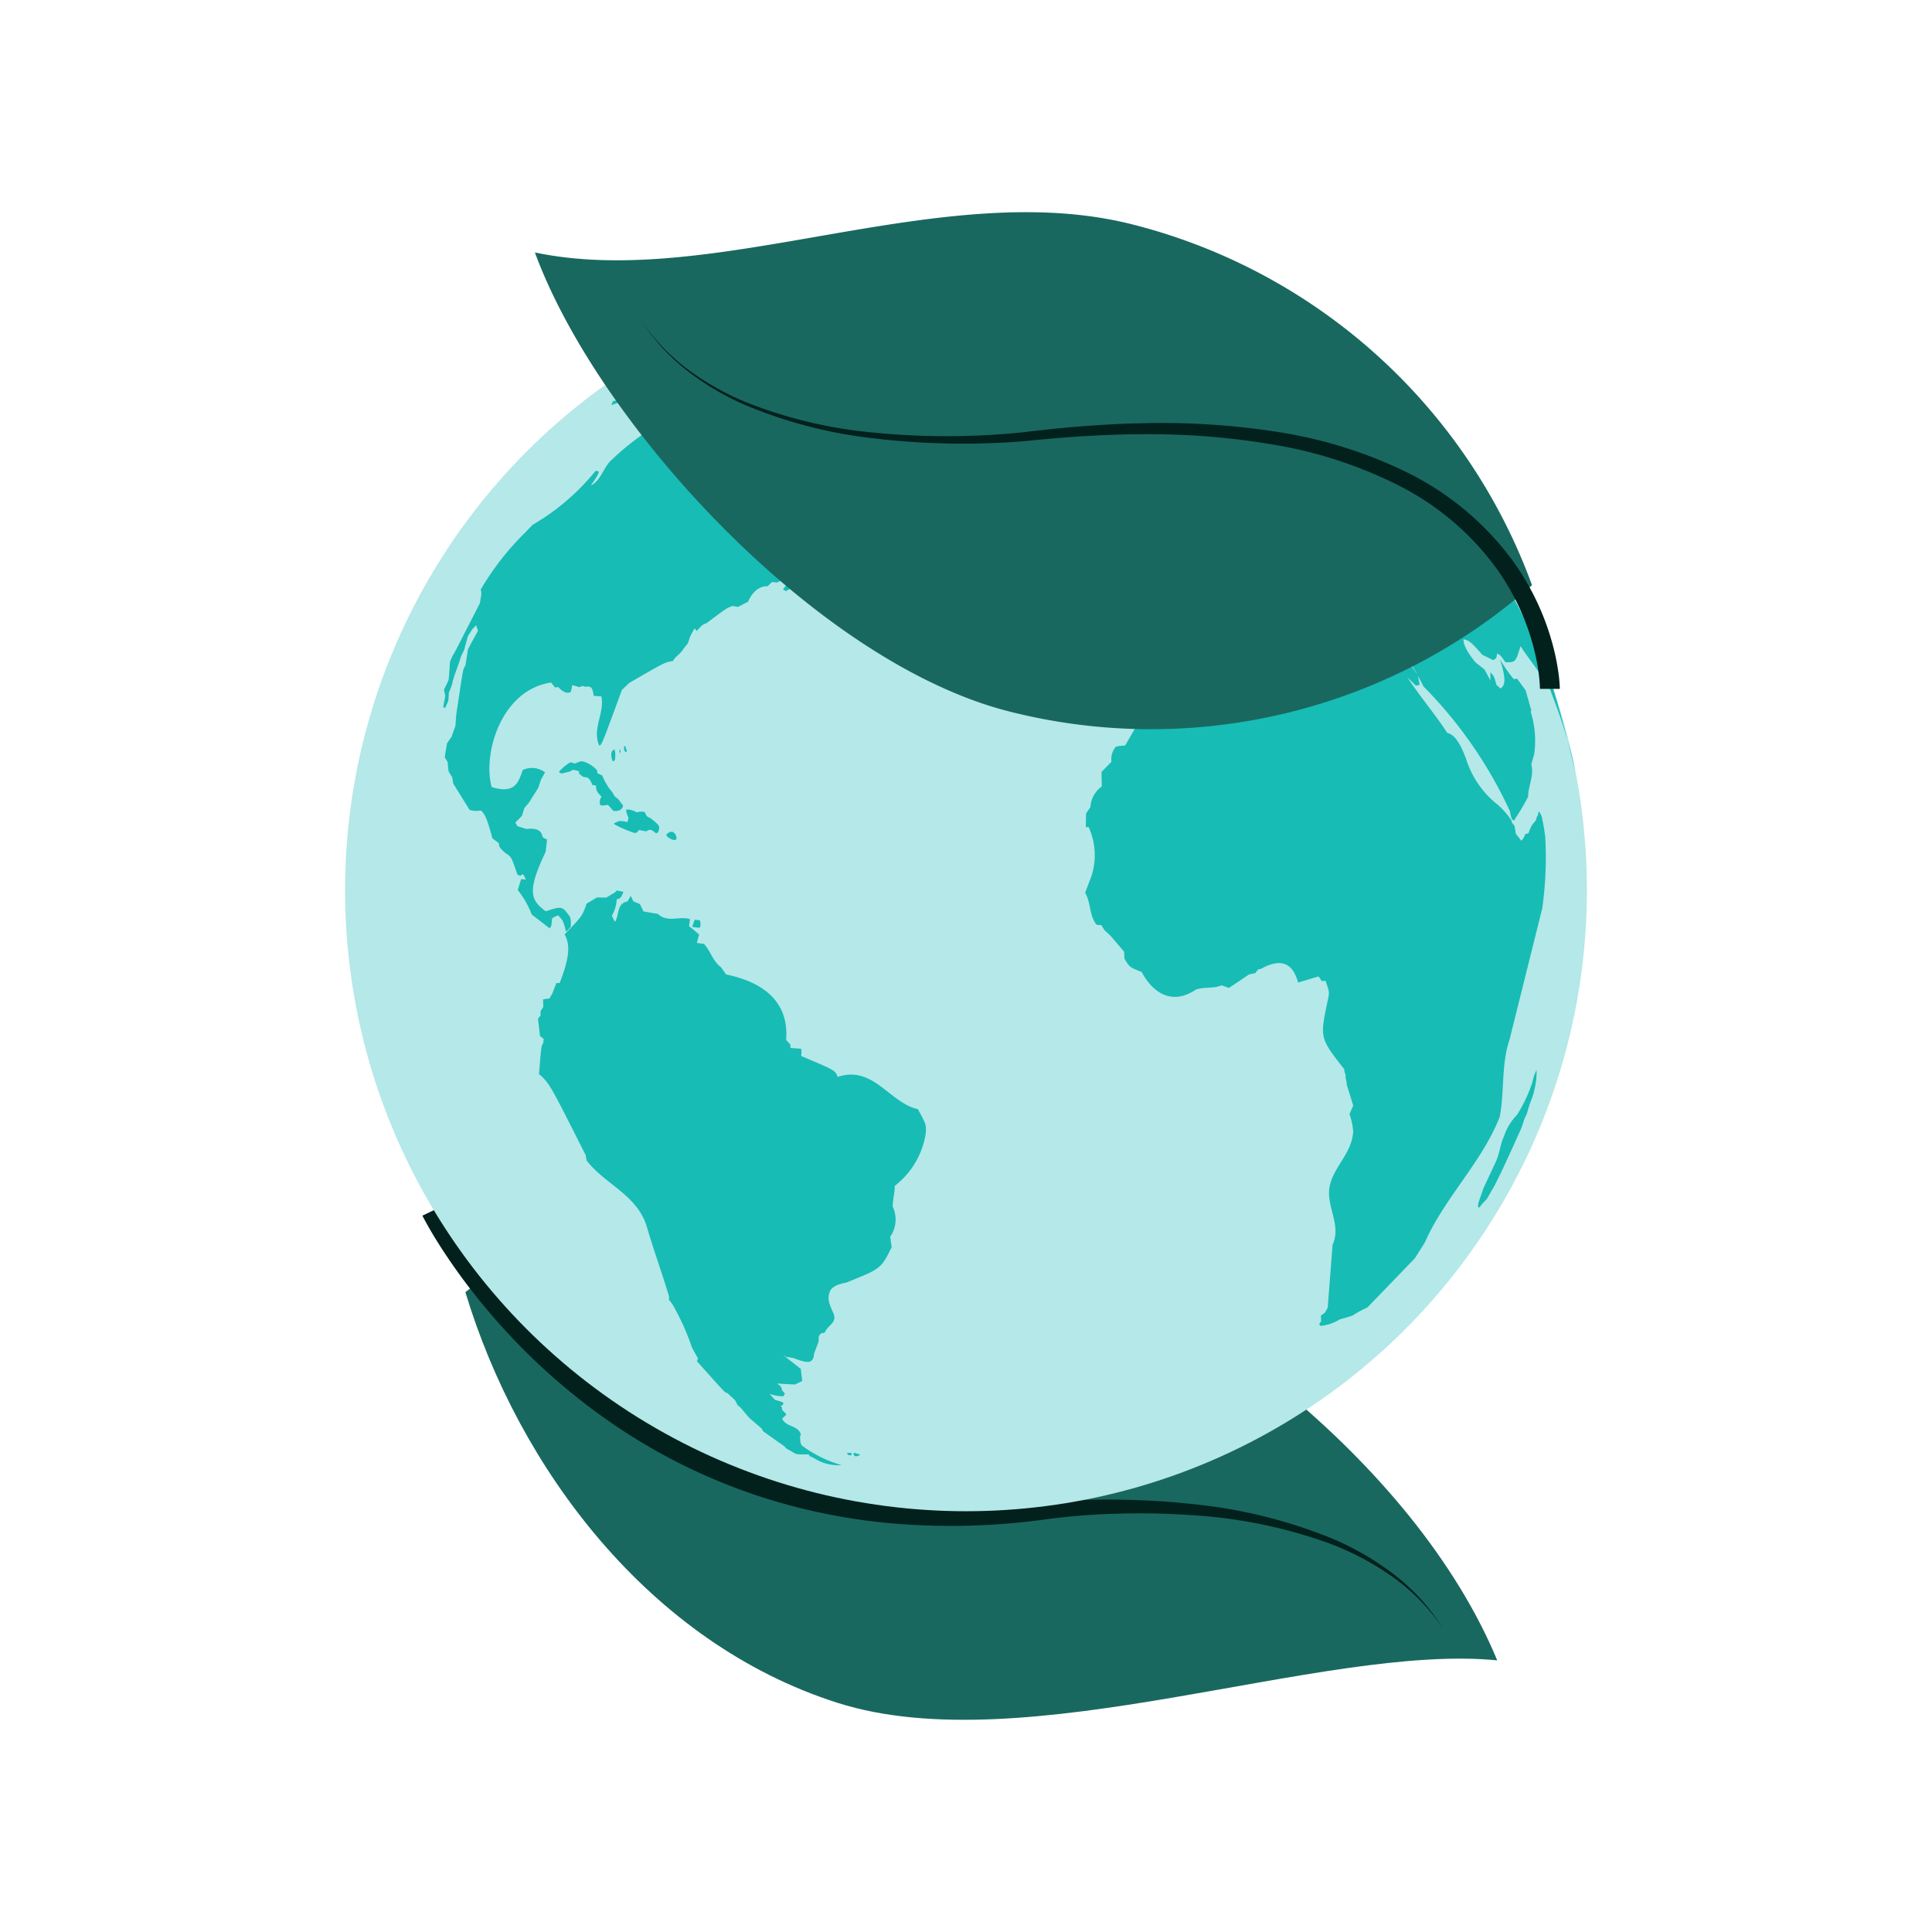 <svg id="Layer_1" data-name="Layer 1" xmlns="http://www.w3.org/2000/svg" width="144" height="144" viewBox="0 0 144 144">
  <defs>
    <style>
      .cls-1 {
        fill: #196860;
      }

      .cls-2 {
        fill: #02211d;
      }

      .cls-3 {
        fill: #b5e8e8;
      }

      .cls-4 {
        fill: #17bcb5;
      }
    </style>
  </defs>
  <g>
    <path class="cls-1" d="M111.595,123.753c-13.008-1.283-35.116,7.632-49.158,3.17s-23.796-17.498-27.75-30.614c10.801-8.428,25.047-9.535,39.09-5.072S105.403,108.855,111.595,123.753Z"/>
    <path class="cls-2" d="M33.892,89.454c.072.153.176.358.272.541l.305.563q.314.563.653,1.119c.451.741.93,1.468,1.429,2.183A45.244,45.244,0,0,0,39.804,97.965a44.158,44.158,0,0,0,7.838,6.949,41.066,41.066,0,0,0,9.318,4.816,42.615,42.615,0,0,0,10.272,2.335,50.325,50.325,0,0,0,10.603-.067,48.319,48.319,0,0,1,5.44-.224c1.811.019,3.62.118,5.419.312A37.239,37.239,0,0,1,99.208,114.639a20.899,20.899,0,0,1,4.684,2.705,15.221,15.221,0,0,1,3.619,3.972,15.116,15.116,0,0,0-3.745-3.805,20.588,20.588,0,0,0-4.715-2.485A36.624,36.624,0,0,0,88.621,112.92c-1.776-.122-3.558-.15-5.336-.099a49.464,49.464,0,0,0-5.302.418,51.722,51.722,0,0,1-10.887.355,44.302,44.302,0,0,1-10.734-2.146,43.024,43.024,0,0,1-9.89-4.787,46.404,46.404,0,0,1-8.428-7.084,47.72,47.72,0,0,1-3.543-4.238q-.822-1.113-1.58-2.28-.378-.584-.736-1.187c-.119-.201-.237-.404-.352-.611-.118-.212-.224-.403-.35-.653Z"/>
    <g>
      <circle class="cls-3" cx="72" cy="66.358" r="46.28"/>
      <g>
        <path class="cls-4" d="M78.976,31.811c-.002-.003-.424-.384-.464-.398-.004-.001-.361-.096-.382.105l-.44.057-.091.089-.176-.079-.005-.015-.015-.007c-.064.07-.037.184-.119.246-.027.02-.042-.011-.05-.027a.449.449,0,0,0-.402-.292c-.159.012-.292.166-.355.41.015.051.03.103.052.157.149.049.42-.188.452.023l-.068.282c.072.058.145.116.217.175-.169.108-.014.324.147.295a.92.92,0,0,1,.633.105c.096.056.229-.028.255-.045.031-.021.047-.075.067-.107 0-.001.263-.256.284-.273.138-.115.322-.158.452-.286.009-.009.084-.092.026-.354A.23.23,0,0,0,78.976,31.811Z"/>
        <path class="cls-4" d="M75.997,29.786l.016-.081-.043-.123.097.006c.293.248.293.248.368.271a.176.176,0,0,0,.208-.093l-.157-.402-.572-.447c.574-.316.574-.316.699-.579-.054-.139-.005-.294-.069-.431-.023-.049-.031-.067-.308-.375.197-.122.197-.122-.176-.549a1.495,1.495,0,0,1,.038-.344l.065-.024a2.597,2.597,0,0,0,.083-.262l.25-.14a.242.242,0,0,1,.047-.186l-.034-.044h0c-.02-.024-.047-.055-.067-.079-.278.012-.649.02-.927.028-.183-.365-.978-.329-.986-.328a6.552,6.552,0,0,0-1.071.194,15.591,15.591,0,0,1-1.679.306c-.821.25-.896.401-1.02.65a6.929,6.929,0,0,1-1.032.248c-.1.158-.1.158-.113.245l.042-.036a.579.579,0,0,1-.096.361c.118.282.118.282.831.266.204-.005.825.099.278,1.63.466.215.466.215.496.305l-.068.077c-.12.002-.24-.008-.36-.001a3.598,3.598,0,0,0,.113.643c-.662.387-.662.387-.853.836-.177.416.126.897-.177,1.295a4.869,4.869,0,0,0,.194,1.651,3.902,3.902,0,0,1,.705.084c.026.082.033.169.06.251l.304.245.789-.972.046-.332a1.574,1.574,0,0,0,.439-.392c.187-.286.245-.631.418-.923a.593.593,0,0,0,.6-.335c.018.156.018.156.054.202a.26.26,0,0,1,.135-.058,1.718,1.718,0,0,0,1.188-1.154c.494.373,1.341-.452,1.703-.804C76.451,29.898,76.336,29.87,75.997,29.786Z"/>
        <path class="cls-4" d="M69.961,26.786l.902-.453.676-.313-.148-.183a6.526,6.526,0,0,1-1.011.043,1.273,1.273,0,0,0-.91.051q-.091-.007-.182-.013a.802.802,0,0,1-.294.111.634.634,0,0,0-.273.029.221.221,0,0,0,.008.273l.199.058-.237.188.012.101a1.593,1.593,0,0,1-.547.334L67.821,27.023l-.163.173-.35.052-.31.234a5.442,5.442,0,0,0,.867.028q.243.022.488.041c.109-.087.157-.233.289-.297.139-.066.297-.064.438-.123.186-.078.34-.214.531-.282A1.186,1.186,0,0,1,69.961,26.786Z"/>
        <path class="cls-4" d="M68.142,26.782l.378-.148-.048-.312-.138-.152-.434.178-.285.123-.193.379q.199.022.401.042Z"/>
        <path class="cls-4" d="M66.965,26.998h0c.114-.088.097-.169.095-.178-.006-.025-.021-.084-.166-.105l-.026-.002-0,0-0,0H66.867l-0,0-0,0-0,0h-0l-0,0c-.088.006-.139.22-.146.28C66.705,27.127,66.795,27.13,66.965,26.998Z"/>
        <path class="cls-4" d="M66.679,26.686c.071-.07-.081-.12-.129-.134.093-.08.076-.134.014-.145a.312.312,0,0,0-.275.3C66.301,26.89,66.517,26.848,66.679,26.686Z"/>
        <path class="cls-4" d="M66.563,27.354a.034.034,0,0,0-.003-.055.324.324,0,0,0-.105-.055.144.144,0,0,1-.025-.009c-.017-.01-.024-.03-.041-.04l-.01-.006a.106.106,0,0,0-.03-.009.123.123,0,0,0-.097.037l.003-.006c-.05-.01-.1.12-.103.144C66.13,27.494,66.503,27.409,66.563,27.354Z"/>
        <path class="cls-4" d="M66.176,27.927a2.633,2.633,0,0,0,.375.119c.04.015.069.049.108.066a1.978,1.978,0,0,0,.397.114.95.95,0,0,0,.755-.456c.023-.033-.005-.044-.021-.051a1.151,1.151,0,0,0-.399.026,1.097,1.097,0,0,1-.404.022c-.317-.047-.152-.275-.15-.277.059-.052-.031-.126-.086-.137-.056.008-.173.024-.409.31l-.226.109c-.036-.028-.044-.026-.055-.023a.057.057,0,0,0-.004.024A.222.222,0,0,0,66.176,27.927Z"/>
        <path class="cls-4" d="M65.747,27.646a.557.557,0,0,0-.219.082c-.001.001-.108.107-.096.163.014.059.181.09.218.085a.308.308,0,0,0,.216-.141.904.904,0,0,0,.1-.159c-.072-.009-.144-.019-.217-.029Z"/>
        <path class="cls-4" d="M65.076,27.603c-.001.088.262.099.265.098a2.156,2.156,0,0,0,.621-.438h0l.003-.003c-.011-.001-.282-.035-.368-.053l-0,0-0,0-0,0-0,0H65.597l-0-0h-0l-0,0A1.252,1.252,0,0,0,65.076,27.603Z"/>
        <path class="cls-4" d="M65.123,27.193a.422.422,0,0,0-.161.184c.005.055.172.068.269-.012a.29.29,0,0,0,.088-.201l-.022-.004A.259.259,0,0,0,65.123,27.193Z"/>
        <path class="cls-4" d="M67.599,29.292l-.242-.387a1.089,1.089,0,0,1-.667-.062.619.619,0,0,0,.236-.402.185.185,0,0,0-.06-.024c-.374-.005-.659.259-1.006.335a3.783,3.783,0,0,1,.556-.35c-.178-.011-.438-.127-.593-.038-1.261.724-1.248.868-1.228,1.084l.083.179c.457.083.457.083.501.112l.207.092c.598.146.598.146.702-.008.043.052.131.162.023.541-.025.086-.025.086.139.351a2.141,2.141,0,0,1-.92.782l-.181.265a2.092,2.092,0,0,0-.432.028c-.174-.144-.249-.181-.322-.162l-.542.479c.19.072.456.294.642.213.045-.02.2-.077.28.026a3.127,3.127,0,0,1-.037.891c.551.416.855.644.901.23l.017-.662.384.394a.962.962,0,0,0,.623-1.141c-.001-.003-.112-.323-.011-.478l.402.013a1.545,1.545,0,0,0,.078.607c.125.306.895-.579.902-.592a.775.775,0,0,0-.271-.978c-.117-.103-.116-.121-.112-.173C67.995,30.265,68.347,29.704,67.599,29.292Z"/>
        <path class="cls-4" d="M67.205,28.45l-.052-.004-.044-.004.003.315a.872.872,0,0,0,.508-.164C67.685,28.51,67.388,28.468,67.205,28.45Z"/>
        <path class="cls-4" d="M65.079,28.606a2.45,2.45,0,0,0,.6-.325c-.004-.071-.149-.139-.432-.2a2.295,2.295,0,0,0-.872.604l.394-.122Q64.924,28.585,65.079,28.606Z"/>
        <path class="cls-4" d="M64.836,26.814c.001 0.0.208.029.225.028a.241.241,0,0,0,.156-.084.773.773,0,0,0,.087-.098q-.106-.018-.212-.037a1.323,1.323,0,0,0-.227.063c-.001 0-.079.06-.08.094C64.784,26.803,64.811,26.808,64.836,26.814Z"/>
        <path class="cls-4" d="M63.133,27.058c.146-.065.334-.249.489-.212a.967.967,0,0,0,.444-.048c.035-.011.082-.027.117-.039.017-.08-.003-.111-.088-.134a3.832,3.832,0,0,0-1.137.23C62.812,26.928,62.888,27.016,63.133,27.058Z"/>
        <path class="cls-4" d="M64.067,26.939a.936.936,0,0,1-.419.071c-.687.289-.687.289-.714.328.011.031.011.031.182.112l-.005.03c.02.028.067.093.406.152a2.901,2.901,0,0,0,.73.021c.001-0.0.405-.279.465-.334.015-.013.015-.013.016-.031-.015-.006-.04-.016-.24.042q.13-.132.261-.262-.084-.015-.167-.03a3.993,3.993,0,0,1-.599.324C63.959,27.329,63.959,27.329,64.067,26.939Z"/>
        <path class="cls-4" d="M64.335,27.941c-.222.03-.34.221-.513.327-.076.046-.17.034-.247.077-.035.019-.145.098-.148.101a.628.628,0,0,0-.103.455l.615-.162a.489.489,0,0,0,.09-.039,1.331,1.331,0,0,0,.416-.374.116.116,0,0,1,.018-.027c.055-.044.129-.051.183-.095.025-.02.056-.05.079-.073h0c.032-.032.071-.078.101-.111Q64.578,27.982,64.335,27.941Z"/>
        <path class="cls-4" d="M60.419,28.075l.32-.042.587-.135a1.548,1.548,0,0,0,1.035-.246c.146-.103.146-.103-.271-.17a.661.661,0,0,0,.083-.151c-.011-.012-.018-.02-.078-.036a1.132,1.132,0,0,0-.456-.013,1.116,1.116,0,0,0-.155.049,10.732,10.732,0,0,1-1.359.436c-.09.067-.18.135-.27.211a1.503,1.503,0,0,0,0.0.237A2.696,2.696,0,0,1,60.419,28.075Z"/>
        <path class="cls-4" d="M59.694,29.17l-.092.165a4.038,4.038,0,0,0,1.303-.007l.107.242c.128.027.258.054.399.075.136-.064.262-.146.402-.202.086-.034.182-.025.267-.065a.526.526,0,0,0,.186-.134.262.262,0,0,0,.086-.317c.293-.332.784-.478.909-.968l-.016-.015a3.047,3.047,0,0,0-.819.394c.158-.137.158-.137.122-.286-.082.036-.168.005-.251.016.008-.038.027-.127-.293-.065l.156-.172-.561.132-.527.065-.416.109-.124.169-.177.066c-.076.09-.147.27-.263.291C60.082,28.666,59.213,28.858,59.694,29.17Z"/>
        <path class="cls-4" d="M62.604,29.46a3.135,3.135,0,0,0-.651.142.256.256,0,0,0-.059.132c-.006.212.472.178.7-.005v0C62.777,29.582,62.62,29.463,62.604,29.46Z"/>
        <path class="cls-4" d="M63.088,31.429c.009-.09-.044-.114-.103-.127a.692.692,0,0,0-.424.142.729.729,0,0,0-.066.054c-.182.148-.565.43-.892.655l.006.341.902-.374q-.012.082-.024.164c.202.214.346.112.399.058l.006-.013a.808.808,0,0,0,.008-.309.217.217,0,0,1-.017-.072c.004-.026.031-.052.045-.075A1.305,1.305,0,0,0,63.088,31.429Z"/>
        <path class="cls-4" d="M41.096,68.99l.052-.536a1.561,1.561,0,0,1,.449-.226c.371.374.371.374.599,1.224l.337-.352A2.125,2.125,0,0,0,42.5,68.362c-.597-.845-.62-.837-1.822-.438-1.116-.827-1.429-1.461-.007-4.441l.105-.922a.853.853,0,0,1-.335-.173c-.058-.34-.247-.715-1.203-.6q-.34-.104-.672-.211l-.153-.269.491-.501.175-.575.331-.388.707-1.121.208-.618.298-.535a1.597,1.597,0,0,0-1.663-.174c-.342.995-.612,1.78-2.31,1.271-.694-2.407.665-7.242,4.426-7.796l.295.37.231-.031c.401.4.636.495.931.377a3.028,3.028,0,0,0,.12-.528q.26.079.524.157l.245-.089 0.0 0.0.003.001.008.002.016.005.026.008.039.011.055.016a.235.235,0,0,0,.114.005c.399-.027.484.075.566.687l.576.048c.253,1.231-.702,2.406-.169,3.651.181-.003.181-.003,1.695-4.134l.542-.521c2.659-1.541,2.659-1.541,3.258-1.636.207-.365.606-.564.807-.935l.312-.389.158-.466a3.864,3.864,0,0,1,.354-.645l.145.195c.451-.49.451-.49.728-.577,1.478-1.114,1.478-1.114,1.938-1.287q.208.034.418.067l.745-.385c.495-1.131,1.236-1.166,1.452-1.15l.342-.322q.172.024.346.047l.982-.448.749-.296-.079.27a2.668,2.668,0,0,0-1.188.986l.223.128a2.652,2.652,0,0,0,.782-.617q.294.035.59.068l.442-.249.629-.251-.679-.277L60.116,42.281q.07-.217.14-.432l-.011-.27.276-.238-.117-.188c.176-.027.449-.064.556-.206.09-.12.803-1.139-1.983-.068a2.864,2.864,0,0,1,1.281-.691l.327-.244q.214.025.429.049l.928-.01q.517.053,1.042.1l.471-.194.794-.532q.293.023.588.045l.469-.387.28-.669-.2-.365q.05-.202.101-.402l-.563-.47a23.32,23.32,0,0,0,.383-2.715c-.008.01-.837.954-1.528.8-.153-.329-.185-.397.416-1.18l-.264-.265a2.3,2.3,0,0,0,.086-.216.977.977,0,0,0-.243-.368l-.225.022-.261-.274-.614.187-.167.267a12.99,12.99,0,0,1-1.551,1.457c-.066.607-.129,1.18-2.362,1.912l-.263.467-.295.315-.202.42L57.41,38.3a3.197,3.197,0,0,1-.606.061,2.918,2.918,0,0,1,.294-.917l.982-.985-.62-.342-.223-.57-.126-.637a1.116,1.116,0,0,0-.443-.089c.186-.231.393-.442.581-.671l-.105-.211A6.597,6.597,0,0,1,59.86,32.489q.15.028.302.054l.311-.235.242-.074,1.437-.669q.067-.1.133-.2l.148.022.497-.236.461-.044.215.137.823-.505.205-.281.494-.384-.257-.274c-.611.051-.946.61-1.48.803h-0l-0,0-0,0-0-0-0,0-.039-.031a1.362,1.362,0,0,1,.342-.395l-.015-.231-.217.077q.135-.19.27-.376c.1-.305.367-.51.485-.805l-.183.073.014-.098-.484.227A11.242,11.242,0,0,1,61.925,30.27l.016-.224a3.325,3.325,0,0,1-1.202-.216l-.053-.238c-.13-.028-.26-.057-.392-.086-.354.147-.354.147-1.2.119l-.145-.173.346-.127.07-.241-.242-.14.056-.235-.167-.173-.24.021.053-.114-.307.12-.072-.104 0-0.0.002-.002.006-.005.012-.009.02-.015.029-.022.041-.031c.018-.014.036-.027.108-.228-.026.006-.026.006-1.451-.061l-.378.058.063-.262q-.058-.026-.114-.052l.034-.356c-.052-.048-.052-.048-.385-.832l-.215.058q-.095-.067-.183-.135l-.28-.076-.628.109a2.68,2.68,0,0,1-.907-.027l-.394.112c-.345.204-.671.438-1.017.638l-.037-.046-.29.083.198-.205c-.657-.134-.708-.105-1.571.375l.178.13q.041.069.088.138l-.502.129-.222-.08c-1.373.181-1.396.195-1.996.555a9.597,9.597,0,0,0-1.297.834l.081.211c.008.022.017.044-.023.076-1.697.376-1.697.376-1.738.377l-.1.303c.126-.052.295-.117.423-.161.566-.082,1.32-.189,1.886-.27a1.075,1.075,0,0,1,.272-.131,6.145,6.145,0,0,1,.828-.112,6.059,6.059,0,0,0-.716.299l.815.014a2.299,2.299,0,0,1,.753-.179c-.297.316-.198.779-.418,1.123l-.502.536q.059.042.12.083l-.397.317-.307.143-.466.539A18.791,18.791,0,0,0,45.629,34.241c-.661.547-.784,1.533-1.597,1.956.553-.818.553-.818.599-1.06L44.4,35.087a17.016,17.016,0,0,1-4.701,4.027l-.569.594a20.298,20.298,0,0,0-3.303,4.24.993.993,0,0,1,.022.522l-.082.492c-1.958,3.826-1.958,3.826-1.986,3.835a4.905,4.905,0,0,0-.24.529c-.087,1.321-.087,1.321-.155,1.478l-.293.599.095.467-.158.839.156.042.229-.519.04-.612a5.885,5.885,0,0,0,.245-.642c.149-.695.459-1.337.648-2.018l.253-.538.267-1.003.347-.538.282-.284a3.499,3.499,0,0,0,.132.419q-.385.684-.749,1.38l-.183,1.168q-.074.15-.146.3c-.086.345-.086.345-.547,3.413l-.059.819-.295.833-.328.462L33.146,56.434l.223.383.059.666.278.46.081.468c.364.586.85,1.368,1.214,1.955a1.811,1.811,0,0,0,.836.043c.199.169.424.361.862,2.073l.486.366c.016.251.02.327.501.747.426.26.426.26.879,1.591l.216.098.169-.135a1.042,1.042,0,0,1,.236.415l-.342-.048-.253.823a6.828,6.828,0,0,1,1.043,1.826c1.323,1.022,1.323,1.022,1.344,1.026Z"/>
        <path class="cls-4" d="M65.108,41.106a.489.489,0,0,0,.227-.194c.029-.062.011-.282-.086-.322a2.304,2.304,0,0,0-.57.052c-.142-.15-.139-.154-.107-.193.046-.057.131-.189-.061-.175q.164-.145.328-.29c.031-.081.051-.211.12-.263.024-.018.144-.11.156-.167.009-.042-.138-.117-.155-.126l-.25.172c-.311.3-.748.678-1.035,1.001a7.353,7.353,0,0,1-.757.738,3.204,3.204,0,0,0-.54.407.885.885,0,0,0,.373.18c.274.078.339.072,1.132-.011.002-0.0.152.102.14.208-.011.099.17.148.248.165a.24.24,0,0,0,.075.11l.378.111c.476-.643.476-.643.103-.694q.093-.17.185-.34Z"/>
        <path class="cls-4" d="M44.729,59.987c.077.092.388.036.518.007.069-.015.069-.015.471.448.228.008.573.021.706-.32.008-.021.014-.051.02-.073l-.36-.479-.29-.236a1.803,1.803,0,0,0-.364-.536,5.217,5.217,0,0,1-.544-1.001l-.357-.158c-.034-.255-.034-.255-.197-.394a2.174,2.174,0,0,0-.828-.475.675.675,0,0,0-.245-.023l-.404.16q-.171-.045-.341-.091a3.484,3.484,0,0,0-.842.697c.014.052.029.082.198.138l.59-.141.263-.141q.218.058.439.115l-.017.155c.319.28.319.28.493.288.187.009.346.112.514.584a.58.58,0,0,1,.277.066c.006.373.06.431.409.81A.68.68,0,0,0,44.729,59.987Z"/>
        <path class="cls-4" d="M45.815,55.874c-.227.009-.358.311-.152.854a.142.142,0,0,0,.168-.108h0A1.836,1.836,0,0,0,45.815,55.874Z"/>
        <path class="cls-4" d="M46.698,56.033c.055-.11-.105-.409-.123-.443-.08-.007-.082.195-.041.32C46.564,56.001,46.656,56.118,46.698,56.033Z"/>
        <path class="cls-4" d="M46.228,56.091a1.219,1.219,0,0,0,.03-.204l-.011-.003c-.086-.013-.091.16-.062.22C46.201,56.135,46.216,56.131,46.228,56.091Z"/>
        <path class="cls-4" d="M47.239,62.068a.286.286,0,0,0,.363-.206q.28.053.563.104l.189-.114c.083.012.208-.001.274.05.254.197.254.197.283.197.073-.002.149-.035.2-.263.058-.257.068-.303-.623-.851-.287-.137-.287-.137-.362-.316-.047-.112-.059-.142-.234-.18a2.407,2.407,0,0,0-.443.058,1.388,1.388,0,0,0-.764-.211c-.013.062-.038.178.162.619l-.077.318a2.632,2.632,0,0,0-.566-.08,1.275,1.275,0,0,0-.436.185.328.328,0,0,0,.03.064A9.536,9.536,0,0,0,47.239,62.068Z"/>
        <path class="cls-4" d="M49.906,62.028a1.229,1.229,0,0,0-.19.124.083.083,0,0,0-.036.114c.078.192.647.483.733.264a.505.505,0,0,0-.308-.536A.376.376,0,0,0,49.906,62.028Z"/>
        <path class="cls-4" d="M62.43,80.267c-.167-.484-.167-.484-2.717-1.557a1.86,1.86,0,0,0,.002-.541q-.402-.031-.803-.065l.002-.243-.321-.343c.308-3.812-3.293-4.624-4.476-4.891l-.379-.534c-.604-.447-.78-1.206-1.265-1.74q-.268-.036-.534-.072l.167-.629-.456-.389-.291-.228c.017-.159.046-.37.072-.527-.779-.252-1.687.29-2.396-.391q-.542-.089-1.075-.183l-.268-.554-.483-.196-.199-.418c-.065.129-.162.296-.238.419-.83.16-.601,1.034-.94,1.527a5.048,5.048,0,0,1-.225-.466,2.671,2.671,0,0,0,.359-1.216c.284-.076.307-.083.504-.559q-.253-.049-.504-.098l-.127.141-.65.387-.698-.009-.772.462c-.317.917-.317.917-1.633,2.286.258.544.578,1.221-.374,3.632l-.241-.006-.309.797-.207.355-.475.068.011.574-.198.301q-.001.159-.001.318v.006l-.194.246.152,1.294.275.204-.048.356c-.13.153-.13.153-.303,2.267.791.71.791.71,3.483,6.058.02.128.041.256.064.386,1.344,1.749,3.719,2.549,4.463,4.85.518,1.782,1.156,3.526,1.689,5.304l-.018.215.27.356a18.272,18.272,0,0,1,1.452,3.22l.448.812-.082.198c2.106,2.367,2.106,2.367,2.261,2.371l.574.531.212.395.17.127.689.807.929.8.108.204,1.584,1.117q.059.072.117.143l.654.377c.174.079.174.079,1.057.081l.025.116.304.131a3.303,3.303,0,0,0,2.094.548,9.159,9.159,0,0,1-2.951-1.456.581.581,0,0,1-.116-.385.696.696,0,0,1,.037-.458c-.222-.678-1.132-.533-1.393-1.165a3.777,3.777,0,0,0,.318-.316c-.095-.109-.229-.248-.334-.348l.012-.144-.111-.16 0,0,.001 0.0.003 0.0.006.001.011.001.016.002.022.003.029.004.143-.183c-.137-.113-.137-.113-.658-.261l-.395-.444a3.097,3.097,0,0,0,1.029.18l.11-.204-.191-.215-.104-.304-.27-.224,1.31.071.548-.263-.109-.903c-.432-.347-.876-.679-1.306-1.029l.239.141.445.062c1.06.373,1.543.543,1.618-.317l.326-.871.02-.423.17-.22a.404.404,0,0,0,.299-.087c.175-.476.924-.725.633-1.378-.34-.764-.495-1.113-.26-1.671.088-.209.364-.487,1.177-.627,2.619-1.045,2.619-1.045,3.415-2.652l-.11-.773a2.255,2.255,0,0,0,.184-2.254c.009-.518.154-1.022.157-1.541a6.127,6.127,0,0,0,2.312-3.929c.032-.645.032-.645-.587-1.787C66.288,82.199,65.102,79.382,62.43,80.267Z"/>
        <path class="cls-4" d="M51.782,68.547l-.188.518a1.858,1.858,0,0,0,.485.079c.049-.002.099-.004.123-.103a1.193,1.193,0,0,0-.029-.44Q51.977,68.574,51.782,68.547Z"/>
        <path class="cls-4" d="M63.458,108.327a.264.264,0,0,0-.019-.034l-.299-.005a.199.199,0,0,0,.13.168c.072.025.266.033.188-.129Z"/>
        <path class="cls-4" d="M63.613,108.348c-.017.071.085.186.175.198a.598.598,0,0,0,.329-.127l.002-.002-.413-.122C63.676,108.297,63.625,108.3,63.613,108.348Z"/>
        <path class="cls-4" d="M81.917,38.081a.421.421,0,0,1,.178.245c.028.194-.175.334-.198.349-.019.013-.043.048-.034.07a1.94,1.94,0,0,0,.537.569l.536-.563q.164-.019.328-.038a3.935,3.935,0,0,0,.014-.568,2.972,2.972,0,0,0-.159-.49c.124-.066.137-.073.132-.225-.014-.384-.467-.61-.865-.574-.131.036-.375.102-.256.506a3.892,3.892,0,0,0-.418.133c-.027.013-.019.067-.017.085C81.747,37.968,81.849,38.036,81.917,38.081Z"/>
        <path class="cls-4" d="M82.668,36.193l0,0,.001-0.0.002-0.0.005-.001.008-.001.011-.001.016-.002a.068.068,0,0,1,.038.007.382.382,0,0,1-.032.185c-.032.095-.032.095.075.27.208.046.212.055.232.108l-.026.026.162.205c.103-0.0.193.063.296.062a.412.412,0,0,0,.221-.066l.089.02.014.17.373.328.04.324c-.249.102-.413.17-.41.353l.29.247c-.021.144-.187.203-.205.349-.004.032.009.095.142.156l.377-.027.166.083c-.153.09-.255.15-.435.57-.22.512.191.406.378.336l.336-.323.022-.003.059-.008.085-.011.05-.007.05-.007.104-.014.096-.013.078-.011.048-.007a7.455,7.455,0,0,1,.757-.312c.087-.047.219-.263.189-.337-.004-.01-.004-.01-.395-.172a1.594,1.594,0,0,0,.12-.541c-.004-.194-.366-.304-.669-.362l-.186-.279-.084-.041-.003-.005-.008-.015-.012-.024-.015-.03-.018-.036L85.084,37.298l-.021-.041-.021-.042c-.044-.051-.105-.122-.521-.292q-.059-.121-.119-.241c-.746-.566-.746-.566-.596-1.003-.029-.06-.06-.122-.325-.365q-.173.024-.348.048-.109.015-.219.029c.026-.148.13-.27.143-.423-.035-.023-.063-.041-.295-.014-.064.009-.16.023-.313.056-.104.382-.104.382-.043.56-.075.032-.168.072-.117.193C82.305,35.799,82.665,36.192,82.668,36.193Z"/>
        <path class="cls-4" d="M117.27,56.788l-.152-.632c-.064-.233-.159-.576-.28-.989.217.839.419,1.658.589,2.387C117.382,57.324,117.318,57.017,117.27,56.788Z"/>
        <path class="cls-4" d="M115.728,51.211a46.125,46.125,0,0,0-7.187-13.233,45.688,45.688,0,0,0-5.163-5.616,49.23,49.23,0,0,0-8.575-6.265A34.565,34.565,0,0,0,86.277,22.66l.003.003c.252.099.511.181.76.289l.414.17a1.825,1.825,0,0,0,.465.211c-.336-.035-.666-.111-1.003-.142l-.027.204c.11.038.255.094.361.141-.012.12-.023.28-.028.401a1.701,1.701,0,0,1,.391.263c-1.585-.718-1.7-.67-2.185-.467l-.281.026-.019.076a2.019,2.019,0,0,1,.879.588,1.53,1.53,0,0,0,.918.548c.099.292.126.37.898.605l-.056.11.143.119c-.138-.02-.322-.052-.458-.084a13.666,13.666,0,0,0,1.649.754,16.435,16.435,0,0,0-2.003-.661c.002.005.385.561,2.568,1.275-.381-.014-.757-.087-1.14-.082l-.031.193c.122.059.287.135.411.19l-.198.017-.013.352-.214-.013a1.499,1.499,0,0,0-.004.374c.055.27.055.27.392.536a1.477,1.477,0,0,1-.467-.061c-.12-.244-.12-.244-.496-.373l-.277.144 0.0 0.0.002.001.004.003.009.006.014.01.021.014.03.02.039.027c.337.144.621.385.959.529l-.044.207c.481.647.481.647.682.753a1.654,1.654,0,0,0-.672-.033,4.178,4.178,0,0,0,.492.324l-.301.03-.277-.177-.341-.136-.172-.181-.456-.175L88.04,29.632l.446-.205c-.631-1.098-3.917-1.24-3.949-1.239a1.141,1.141,0,0,1-.189.085l-.08.023-.01.003-.028.008-.041.011-.048.014-.051.014-.048.013-.041.011-.027.007.101.218c.006.112-.053.128-.113.143l.073.126-.187-.08c-.057.398.229.721.241,1.104.167.249.184.275.251.837l.171.221.01.271.092.139-.062.171.114.399-.221-.001-.084.394-.225.508.476.714.551.565c.761,1.085,1.135.486,1.138.479.085-.2.061-.427.152-.625,1.477,1.132,1.477,1.132,1.699,1.53a4.895,4.895,0,0,0,.528.389l.227-.104-.04-.193.208-.25-.366-.708-.377-.567.068-.415-.115-.194c-.002-.004-.002-.004-1.108-.871-.409-.518-.162-1.293-.695-1.762l-.085-.323.403-.022.131.115.247.59.081.534.425.462.305.169.001.001.004.004.01.011.019.021.032.035.048.052.066.072.088.096c.16.139.16.139.705.383.365-.129.571-.547,1.005-.551a2.045,2.045,0,0,0,.242.382l-.167.051c-.138-.003-.322-.007-.459-.01l-.102.252a2.684,2.684,0,0,0,.457.499,4.643,4.643,0,0,1,.5.502l-.112.032c-.139-.07-.324-.163-.463-.233-.087.33-.114.429.744,1.408a1.735,1.735,0,0,0,.015.414l-.193.118-.188-.102c-.234.231-.47.459-.705.689-.143-.005-.143-.005-.71-.264a.975.975,0,0,1-.224.25l-.104.17a12.401,12.401,0,0,1-.943-.956c-.393-.682-.393-.682-.476-.849-.35.208-.35.208-.088,1.15l.276.219.275.286q.112.18.223.362a1.305,1.305,0,0,1-.342.225.276.276,0,0,1-.255.21l-.162.337-.145.025a2.75,2.75,0,0,1-.62,2.193.392.392,0,0,0,.043.147c-.264.051-.264.051-.64-.116l-.138.172c.059.107.137.25.194.358l-.163.172a1.369,1.369,0,0,0-.935.209c.052.339.052.339,1.09.782A2.188,2.188,0,0,1,86.909,43.912l-2.458.224a2.318,2.318,0,0,0-.405.019c-.66,1.14.174,2.31-.068,3.459l.322.293q.106.457.21.918l.368.073.334-.05a1.665,1.665,0,0,1,.269-.055c.479-.008.564.63,1.037.631.599.001,1.011-.459,1.541-.625l.601-.727q-.054-.177-.109-.354l.133-.464-.226-.437.307-1.186c.236-.078.354-.118.677-.751a.711.711,0,0,0,.041-.099l-.006-.015-.013-.033-.023-.059-.036-.091-.051-.13-.069-.176q-.045-.114-.091-.228c.115-.315.261-.445,1.167-.363l.347-.462 0-0.0.003-.001.008-.001.015-.003.025-.005.037-.007.052-.01.069-.013a.809.809,0,0,1,.204-.383c.036.009,3.846,1.652,4.407,3.18l-.235.306c-.295.147-.672.112-.903.404a2.95,2.95,0,0,0,1.436.584,1.919,1.919,0,0,0-.165-.572c.047-.32.308-.586.229-.937L95.853,45.438c-.363-.425-.363-.425-.429-.613l.368-.06.21.046-.049-.312c-.459-.307-1.092-.3-1.444-.8l-.362-.006-.751-.446-.253-.336a2.843,2.843,0,0,1-1.06-1.061l.209-.071.062-.13.205.005.081.149a15.779,15.779,0,0,1,5.757,4.833c.212-.019.422.018.634.011l-.238-.476-.164-.287c-.114-.083-.266-.194-.38-.278.134.04.314.088.451.118l-.085-.478L98.207,44.855c-.139-.265-.346-.483-.497-.739l.157-.152.001-.209c.303-.207.686-.004.991-.196l.022-.24.353-.092-.015-.233c-.474-.232-.474-.232-.72-.594-.722-.297-.561-1.087-.892-1.602l.083-.157-.287-.478-.006-.314-.108-.18.272-.155.371.224.255-.07c-.014.565.913.832.923.834a1,1,0,0,1,.092-.461l0-0.0.002-.001.006-.002.011-.005.019-.008.028-.012.039-.016.052-.022-.055-.28a.793.793,0,0,0-.449-.056l-.385-.238.06-.266a1.017,1.017,0,0,0,.27-.715c-.004.256-.004.256.411.798l.12.16-.053.205c.819.615,1.921.703,2.677,1.435.508.492.031.857-.245.919-.403.091-.737-.273-1.142-.174l-.209-.102c-.529.472-.545.57-.608.982-.122.057-.289.125-.415.173a1.355,1.355,0,0,0,.014.474,3.819,3.819,0,0,1-.642.475c.011.359.038.376.369.588l-.017.069c.45.497.79,1.082,1.258,1.564l.341.03.175-.083c.475.189.475.189.721.118a.715.715,0,0,1,.144-.379,1.297,1.297,0,0,1,.68.272c.33-.18.476-.54.756-.769.717,1.267.61,2.899,1.761,3.973a8.039,8.039,0,0,1,.743,1.141l-.837-1.228c-1.163.096-1.163.096-1.735.717-1.884-.201-1.884-.201-2.238-.265-1.132-.196-1.132-.196-1.233-.113l-.304.285c-.004.508.418.942.257,1.478l-.291.13a2.202,2.202,0,0,0-1.584-.404c-.677-1.049-1.924-.597-2.819-1.071a7.722,7.722,0,0,1-.323-1.316c-.205-.342-.262-.764-.565-1.053-.161-.025-.376-.064-.535-.1-1.067.468-2.258.556-3.305,1.083q-.297.046-.598.09a5.662,5.662,0,0,0-.989,1.238q-.134.018-.269.036a1.022,1.022,0,0,1-.326-.004l-.267.081q-.399.05-.8.098l-.515-.446c-.184.397-.191.412-.411.928a3.713,3.713,0,0,1-1.211,1.656l.068.441-.251.539.19.933-.881,1.541-.001 0-.007.001-.02.002-.039.003-.064.005-.096.008-.134.011a1.567,1.567,0,0,0-.353.077,1.458,1.458,0,0,0-.311,1.109l-.741.755c.011.479.012.508.02,1.086a2.029,2.029,0,0,0-.848,1.534l-.325.485-.017,1.004.21.006a5.007,5.007,0,0,1,.202,3.67l-.463,1.22c.44.74.292,1.691.855,2.387l.356.033.219.357.477.447,1.001,1.171q.011.257.021.514c.383.644.383.644,1.296,1.001.012.032,1.426,3.062,4.041,1.303.615-.21,1.291-.048,1.897-.312l.556.196,1.489-1.002.467-.104.227-.282.192-.028c2.105-1.189,2.578.354,2.78,1.012l1.526-.456.238.346.278-.017c.299.838.299.838.165,1.472-.591,2.791-.591,2.791,1.233,5.116a.817.817,0,0,0,.098.396,1.695,1.695,0,0,0,.072.544l.014.214.483,1.552-.277.642a4.735,4.735,0,0,1,.276,1.349c-.014.106-.035.247-.055.352-.249,1.359-1.396,2.3-1.691,3.637-.328,1.484.9,2.893.209,4.394l-.364,4.7-.217.375-.29.211.02.41-.151.243.112.113a3.393,3.393,0,0,0,1.421-.481q.482-.139.944-.283a8.113,8.113,0,0,1,1.104-.601c.056-.05.056-.05,3.562-3.687L106.2,92.604c1.477-3.349,4.232-5.934,5.581-9.359.368-1.91.098-3.901.737-5.777l2.433-9.769a27.521,27.521,0,0,0,.225-5.299l-.096-.688-0-.002-.003-.015-.008-.041-.015-.08-.026-.132q-.019-.098-.039-.197-.028-.137-.056-.274a.993.993,0,0,0-.253-.495l-.058.303-.07.094-.079.278-.177.211c-.154.178-.154.178-.374.735l-.248.083a1.164,1.164,0,0,1-.282.486l-.41-.515-.098-.591-.2-.265-.034-.153a6.225,6.225,0,0,0-1.009-1.156,6.958,6.958,0,0,1-2.341-3.34c-.635-1.796-1.173-1.948-1.431-2.021-.923-1.421-2.033-2.707-2.959-4.126.216.196.415.41.626.612l.288-.074c-.047-.196-.099-.455-.136-.658.131.24.262.497.409.782a32.618,32.618,0,0,1,6.443,9.295c.11.574.11.574.29.717a17.864,17.864,0,0,0,1.067-1.786c-.002-.812.463-1.579.235-2.413l.219-.769a7.209,7.209,0,0,0-.261-3.153l.04-.119-.42-1.48-.635-.869-.247.038a10.844,10.844,0,0,1-1.018-1.458c.507,1.619.327,1.924.039,2.155l-.305-.255c-.185-.661-.185-.661-.462-.957l.006.614-.433-.809-.695-.558c-.837-1.026-.894-1.531-.88-1.7.443.065.627.272,1.401,1.146l.797.398c.248-.111.253-.113.304-.486.244.113.244.113.63.649.752.002.752.002,1.118-1.198.523.795,1.118,1.54,1.641,2.336a2.757,2.757,0,0,0-.295-1.065c.068.131.068.131.841,1.909l.346.917c.412,1.068.741,2.118.973,2.906C116.484,53.798,116.091,52.377,115.728,51.211ZM91.147,27.547a9.806,9.806,0,0,0-1.98-1.047l.59.204a5.76,5.76,0,0,1,.685.247l.092.032.004.002.009.005.018.009.029.015.043.022.06.031.08.041a5.294,5.294,0,0,1,.472.274Zm15.252,15.504a2.462,2.462,0,0,1-.367-.307q-.111.026-.223.051l-.53-.55-.164-.363-.38-.526c.052-.225.057-.248-1.059-.995l-.981-.703-.123-.124q-.123-.152-.248-.303l-.515-.318-.334-.543a2.996,2.996,0,0,1-.219-.979c.005-.046.018-.119.059-.141.092-.05.2-.001.291-.049.032-.044.04-.054.004-.097-.035.002-.068.003-.084-.089.041-.002.041-.002.102.059l.063.067.056.061.05.053.042.046.034.037.025.027.016.017.005.006.269.265.217.178-.216.177c-0.0.126.078.245.245.469q-.02.064-.042.129c.275.362.723.482,1.062.754l.343.088.483.514c.116-.07.116-.11.116-.165.038-.012.038-.012.136.012l.513.442c-.463-.087-.015.547-.01.553a1.572,1.572,0,0,0,.399.311,4.246,4.246,0,0,1,1.387,1.447C106.897,42.859,106.849,43.327,106.399,43.051Z"/>
        <path class="cls-4" d="M91.788,43.695l-.001-.002-.237.269a.622.622,0,0,0,.355.492c.126.049.283.109-.117-.759Z"/>
        <path class="cls-4" d="M91.871,45.042l.747,1.321.202-.333q-.204-.484-.413-.962l-.378-.412Z"/>
        <path class="cls-4" d="M90.056,46.284c-.027-.12-.266-.139-.268-.139-.078.042-.074.344.006.394C89.877,46.591,90.08,46.393,90.056,46.284Z"/>
        <path class="cls-4" d="M114.217,80.655a10.729,10.729,0,0,1-1.146,2.438,4.168,4.168,0,0,0-.975,1.606c-.277.605-.323,1.284-.605,1.888-.907,1.943-.907,1.943-.908,1.95-.43,1.197-.43,1.197-.403,1.447l.05.025a.674.674,0,0,0,.197-.231l.396-.419.584-1.015c.646-1.263,1.413-2.993,1.997-4.285L113.61,83.42l.189-.4.221-.751a6.148,6.148,0,0,0,.511-2.52A3.543,3.543,0,0,0,114.217,80.655Z"/>
      </g>
    </g>
    <path class="cls-1" d="M39.868,18.817c4.718,12.862,21.046,30.574,35.326,34.204a42.92,42.92,0,0,0,38.993-9.405A42.92,42.92,0,0,0,84.419,16.73C70.139,13.1,53.339,21.642,39.868,18.817Z"/>
    <path class="cls-2" d="M114.778,51.344a10.398,10.398,0,0,0-.091-1.142c-.052-.392-.119-.785-.201-1.175a17.497,17.497,0,0,0-.657-2.305,17.92,17.92,0,0,0-2.218-4.254,20.41,20.41,0,0,0-7.293-6.248,32.462,32.462,0,0,0-9.294-3.06,54.934,54.934,0,0,0-9.859-.795c-1.655.001-3.311.076-4.964.182l-1.24.091-1.236.112-1.246.12c-.418.037-.836.068-1.254.093a56.074,56.074,0,0,1-10.019-.281A34.476,34.476,0,0,1,55.525,30.179a20.131,20.131,0,0,1-4.303-2.548,15.012,15.012,0,0,1-3.369-3.667,14.956,14.956,0,0,0,3.434,3.582,19.971,19.971,0,0,0,4.323,2.435,34.16,34.16,0,0,0,9.642,2.273,55.543,55.543,0,0,0,9.925.065c.412-.034.824-.073,1.233-.118.407-.047.818-.101,1.237-.143l1.248-.134,1.249-.112c1.666-.135,3.336-.238,5.011-.267a55.836,55.836,0,0,1,10.036.644,33.516,33.516,0,0,1,9.655,3.008,21.646,21.646,0,0,1,7.836,6.504,19.281,19.281,0,0,1,2.461,4.536,18.919,18.919,0,0,1,.752,2.482c.096.423.177.85.241,1.282a11.532,11.532,0,0,1,.126,1.344Z"/>
  </g>
</svg>
